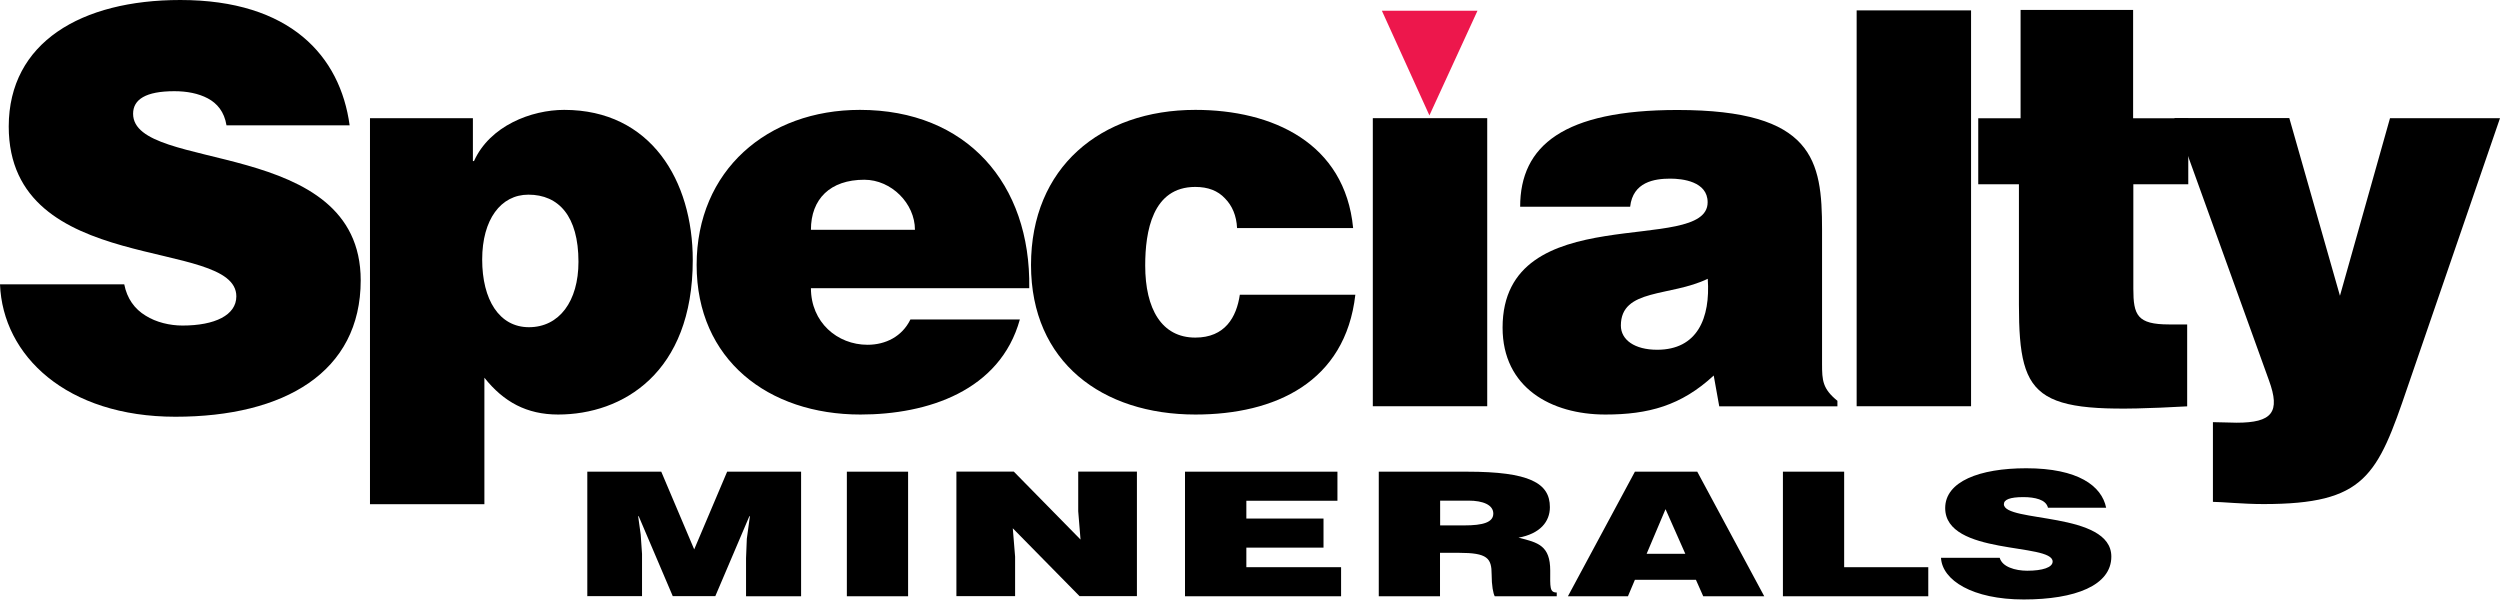 <?xml version="1.0" encoding="UTF-8"?>
<svg id="Layer_2" xmlns="http://www.w3.org/2000/svg" viewBox="0 0 226.16 54.24">
  <defs>
    <style>
      .cls-1 {
        fill: #ed174c;
      }
    </style>
  </defs>
  <g id="Layer_1-2" data-name="Layer_1">
    <g>
      <path d="M20.49,11.34c-.2-1.24-.85-1.99-1.69-2.44-.85-.45-1.89-.65-3.03-.65-2.59,0-3.73.75-3.73,2.04,0,5.37,20.59,2.04,20.59,15.07,0,8.31-6.91,12.34-16.76,12.34S.25,32.18,0,25.72h11.24c.25,1.29.94,2.24,1.94,2.84.95.6,2.19.89,3.33.89,2.93,0,4.87-.94,4.87-2.64,0-5.42-20.59-1.69-20.59-15.37C.8,3.83,7.36,0,16.31,0c9.95,0,14.47,5.07,15.32,11.34h-11.14Z"/>
      <path d="M47.85,29.6c-2.69,0-4.23-2.49-4.23-6.12s1.69-5.87,4.18-5.87c2.74,0,4.53,1.94,4.53,6.07,0,3.58-1.74,5.92-4.48,5.92ZM33.47,10.69v34.92h10.35v-11.44c1.74,2.19,3.83,3.33,6.67,3.33,5.81,0,12.18-3.73,12.18-13.98,0-7.16-3.78-13.58-11.63-13.58-2.98,0-6.72,1.44-8.16,4.63h-.1v-3.88h-9.3Z"/>
      <path d="M73.36,20.79c0-2.79,1.74-4.53,4.83-4.53,2.44,0,4.58,2.14,4.58,4.53h-9.4ZM93.11,26.06c.15-9.45-5.67-16.12-15.32-16.12-8.36,0-14.77,5.47-14.77,14.03s6.47,13.53,14.82,13.53c6.07,0,12.63-2.14,14.42-8.6h-9.9c-.75,1.54-2.24,2.29-3.88,2.29-2.74,0-5.12-2.04-5.12-5.12h19.75Z"/>
      <path d="M111.91,20.64c-.05-1.14-.45-2.04-1.09-2.69-.65-.7-1.54-1.04-2.69-1.04-3.88,0-4.53,4.03-4.53,7.11,0,3.93,1.49,6.52,4.53,6.52,2.69,0,3.73-1.84,4.03-3.88h10.45c-.9,7.91-7.26,10.84-14.47,10.84-8.41,0-14.87-4.73-14.87-13.53s6.27-14.03,14.87-14.03c6.96,0,13.53,2.98,14.27,10.69h-10.49Z"/>
      <path d="M124.19,36.76V10.69h10.35v26.06h-10.35Z"/>
      <path d="M149.91,31.64c-2.04,0-3.28-.9-3.28-2.19,0-3.38,4.48-2.59,7.86-4.23.25,3.58-.95,6.42-4.58,6.42ZM166.22,36.76v-.5c-1.34-1.09-1.39-1.84-1.39-3.33v-12.19c0-6.22-.75-10.79-13.08-10.79-10.3,0-14.23,3.23-14.23,8.75h9.95c.25-2.24,2.19-2.54,3.63-2.54,1.09,0,3.38.25,3.38,2.14,0,4.88-18.55-.5-18.55,11.34,0,5.42,4.38,7.86,9.3,7.86,3.88,0,6.86-.8,9.8-3.53l.5,2.79h10.69Z"/>
      <path d="M167.96,36.76V.94h10.35v35.81h-10.35Z"/>
      <path d="M197.86,36.76c-13.58.75-15.22-.2-15.22-9.2v-10.89h-3.68v-5.97h3.83V.9s10.18,0,10.18,0v9.8h4.99v5.97h-4.97v9.45c0,2.39.35,3.23,3.23,3.23h1.64v7.41Z"/>
      <path d="M211.68,26.76l4.53-16.07h9.95l-8.36,24.32c-2.74,8.06-3.83,10.59-13.03,10.59-1.89,0-3.78-.2-4.58-.2v-7.21c.75,0,1.44.05,2.14.05,3.23,0,3.98-.95,2.93-3.83l-8.56-23.73h10.4l4.58,16.07Z"/>
      <path d="M53.13,53.94v-11.27h6.69l2.98,7.03,2.98-7.03h6.69v11.27h-4.98v-3.45l.07-1.75.28-2.04h-.05l-3.08,7.23h-3.85l-3.08-7.23h-.05l.23,1.66.12,1.75v3.82h-4.98Z"/>
      <path d="M76.61,53.94v-11.27h5.54v11.27h-5.54Z"/>
      <path d="M97.75,48.82l-.21-2.57v-3.59h5.31v11.27h-5.19l-6.04-6.14.21,2.57v3.57h-5.31v-11.27h5.19l6.04,6.15Z"/>
      <path d="M107.2,53.94v-11.27h13.79v2.63h-8.24v1.61h6.98v2.63h-6.98v1.77h8.57v2.63h-14.12Z"/>
      <path d="M130.28,45.29h2.58c1.29,0,2.23.38,2.23,1.17s-.92,1.07-2.63,1.07h-2.18v-2.24ZM131.98,50.01c2.58,0,2.96.48,2.96,1.96,0,1,.14,1.72.28,1.97h5.61v-.34c-.66,0-.59-.5-.59-1.97,0-2.27-1.08-2.55-2.87-2.99,1.97-.36,2.84-1.46,2.84-2.76,0-2.19-1.86-3.21-7.49-3.21h-7.99v11.27h5.54v-3.93h1.69Z"/>
      <path d="M152.46,50.1h-3.5l1.71-4.04,1.79,4.04ZM147.27,53.94l.63-1.49h5.52l.66,1.49h5.52l-6.06-11.27h-5.64l-6.06,11.27h5.43Z"/>
      <path d="M161.29,53.94v-11.27h5.54v8.64h7.61v2.63h-13.15Z"/>
      <path d="M185.27,45.94c-.09-.39-.4-.63-.8-.77-.4-.14-.89-.2-1.43-.2-1.22,0-1.76.23-1.76.64,0,1.69,9.72.64,9.72,4.74,0,2.61-3.27,3.88-7.92,3.88s-7.38-1.74-7.49-3.77h5.31c.12.41.45.7.92.89.45.19,1.03.28,1.57.28,1.39,0,2.3-.3,2.3-.83,0-1.71-9.72-.53-9.72-4.84,0-2.4,3.1-3.6,7.33-3.6,4.7,0,6.83,1.6,7.23,3.57h-5.26Z"/>
      <polygon class="cls-1" points="129.31 10.44 125.01 .97 133.66 .97 129.31 10.44 129.31 10.44"/>
    </g>
  </g>
</svg>